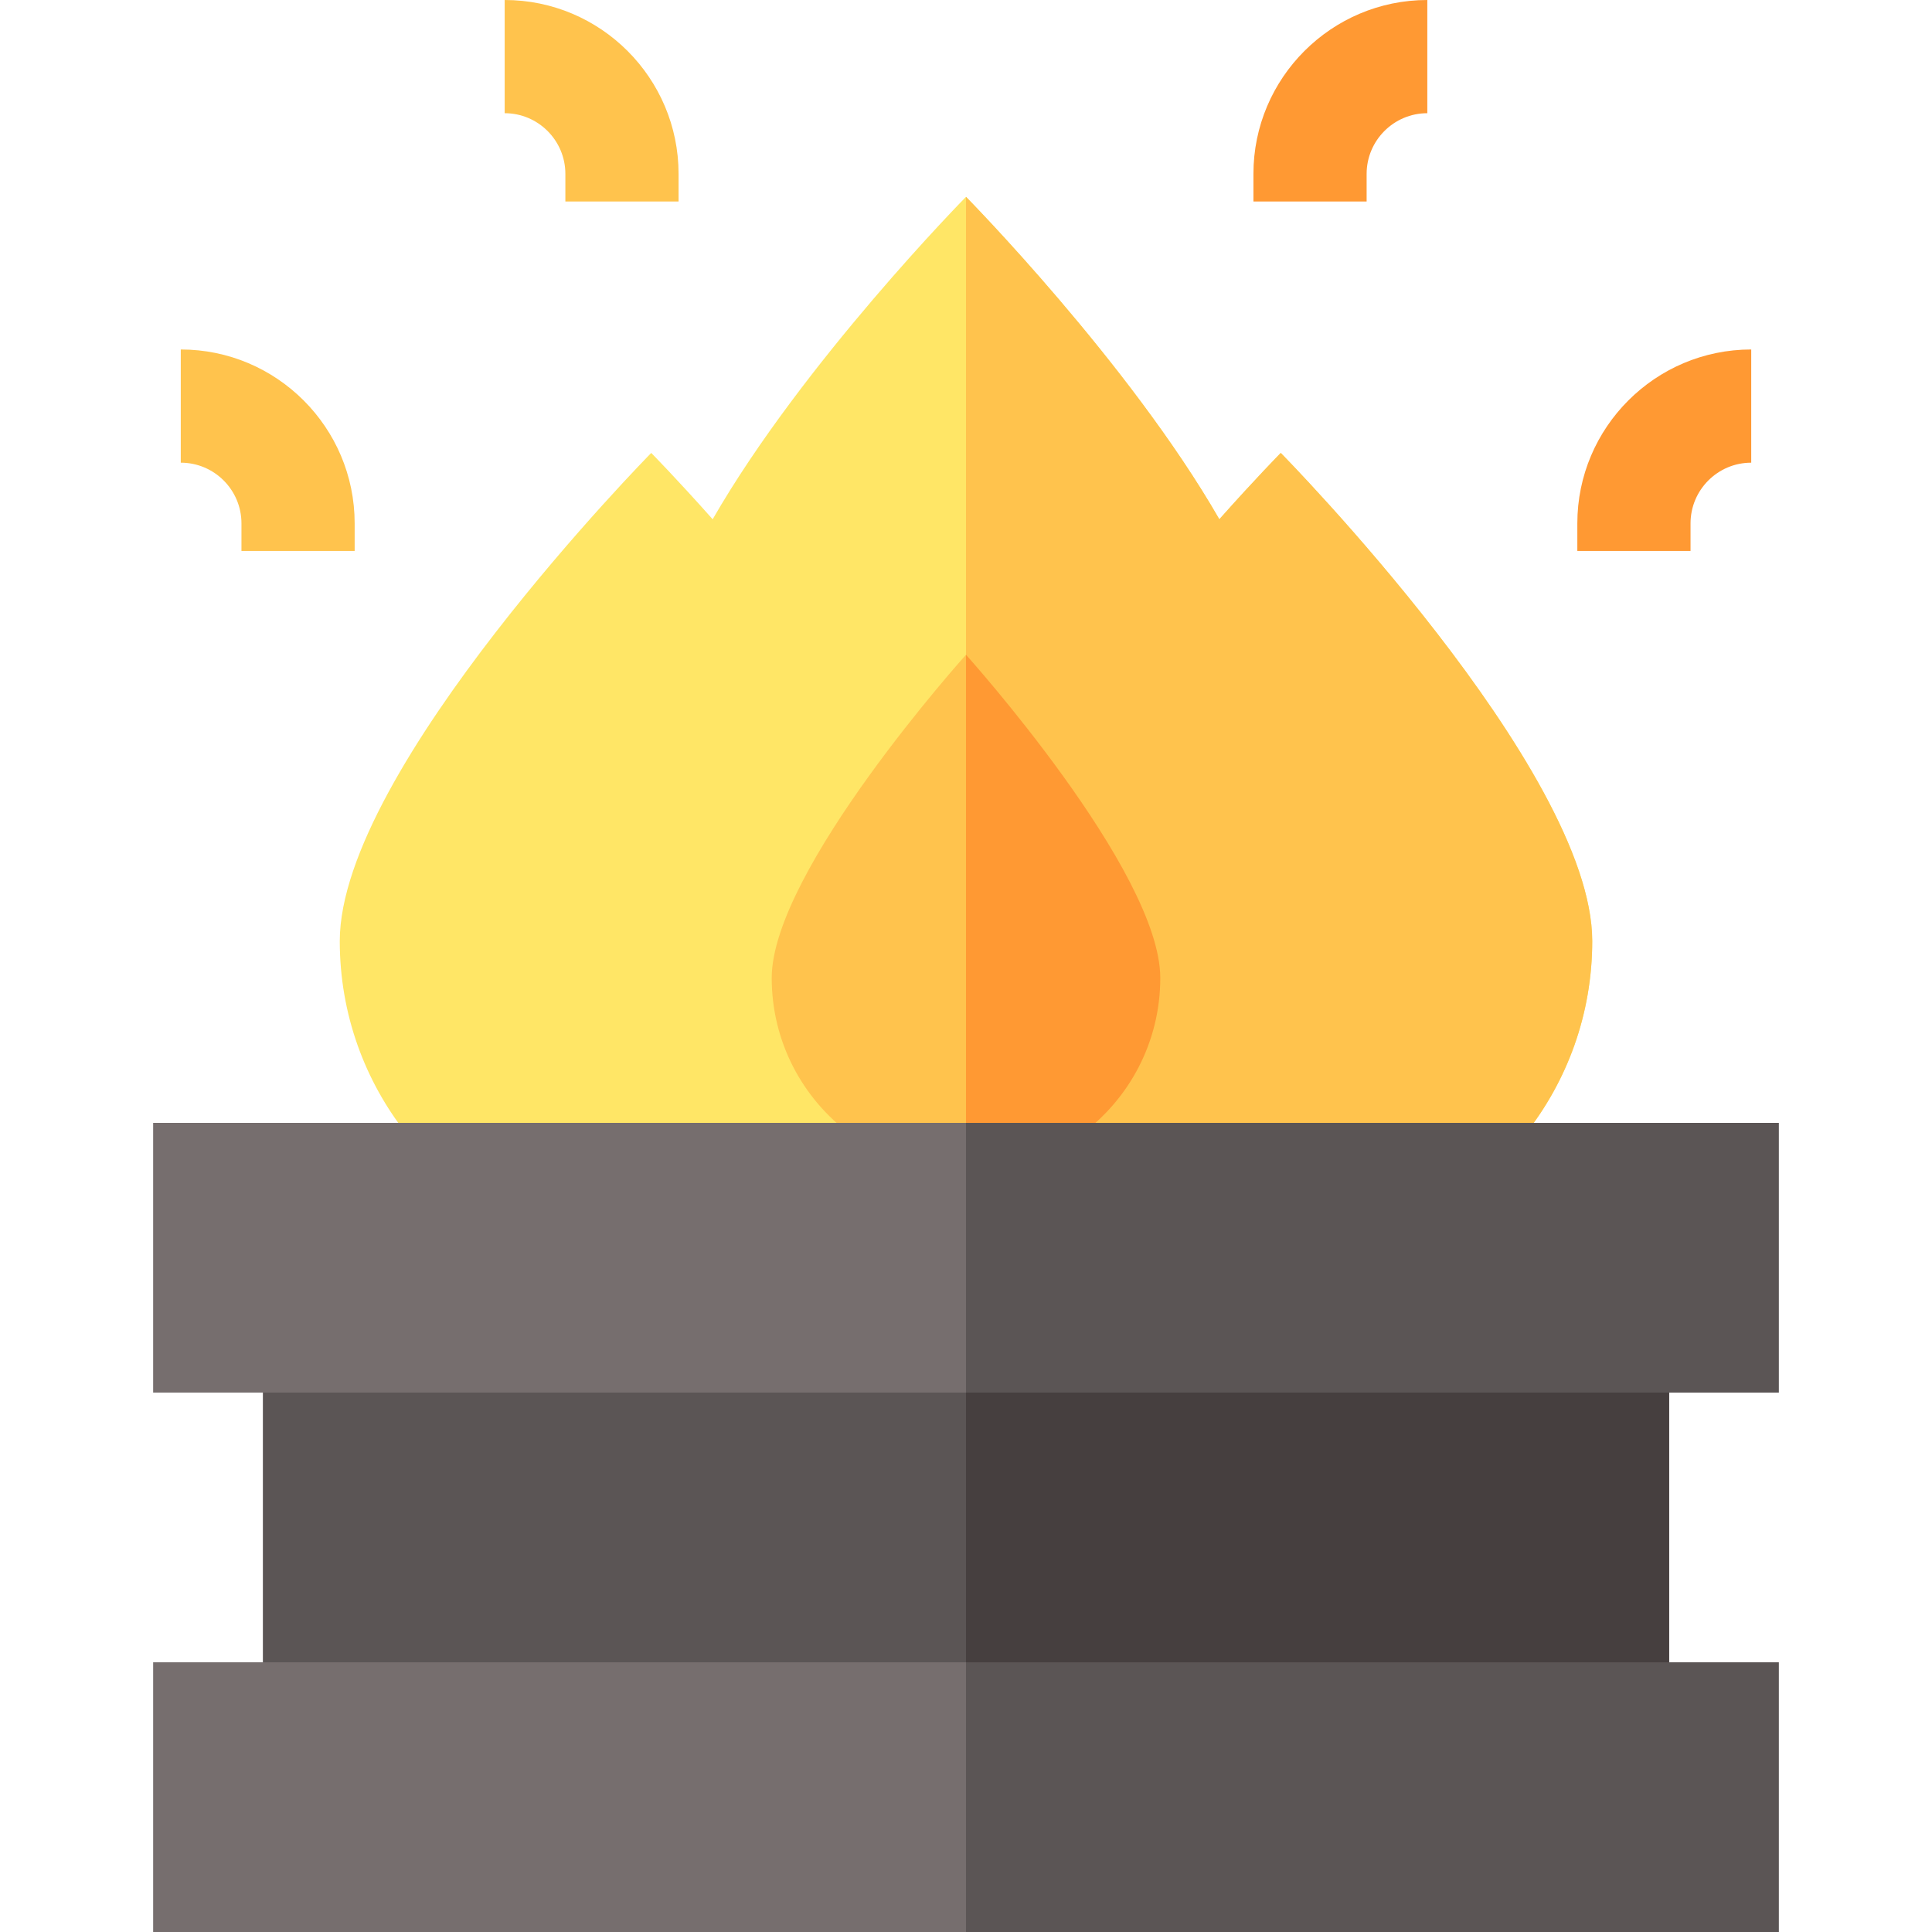 <!-- icon666.com - MILLIONS OF FREE VECTOR ICONS --><svg id="Capa_1" enable-background="new 0 0 512 512" viewBox="0 0 512 512" xmlns="http://www.w3.org/2000/svg"><g id="XMLID_308_"><path id="XMLID_77_" d="m69.667 351.96h372.666v105.66h-372.666z" fill="#5b5555"></path><path id="XMLID_3423_" d="m256 351.96h186.333v105.66h-186.333z" fill="#463f3f"></path><path id="XMLID_279_" d="m404.182 300.583c11.131-14.067 17.776-31.846 17.776-51.178 0-45.587-82.543-129.372-82.543-129.372s-6.7 6.803-16.278 17.578c-23.885-41.54-67.137-85.447-67.137-85.447s-43.252 43.907-67.137 85.446c-9.577-10.775-16.278-17.578-16.278-17.578s-82.543 83.785-82.543 129.372c0 19.33 6.644 37.107 17.773 51.174z" fill="#ffe666"></path><path id="XMLID_3424_" d="m339.415 120.033s-6.7 6.803-16.278 17.578c-23.885-41.54-67.137-85.447-67.137-85.447v248.417l148.182.002c11.131-14.067 17.776-31.846 17.776-51.178 0-45.587-82.543-129.372-82.543-129.372z" fill="#ffc34d"></path><path id="XMLID_350_" d="m225.396 300.582c-12.669-9.379-20.883-24.434-20.883-41.408 0-28.435 51.487-85.66 51.487-85.66s51.487 57.225 51.487 85.66c0 16.977-8.217 32.034-20.89 41.413z" fill="#ffc34d"></path><path id="XMLID_3426_" d="m256 173.514v127.071l30.597.003c12.673-9.379 20.89-24.437 20.89-41.413 0-28.436-51.487-85.661-51.487-85.661z" fill="#f93"></path><path id="XMLID_74_" d="m256 369.054h-215.414v-71.474h430.828z" fill="#766e6e"></path><path id="XMLID_76_" d="m471.414 512h-430.828v-71.473h215.414z" fill="#766e6e"></path><path id="XMLID_3420_" d="m179.829 53.394h-30v-7.312c0-8.868-7.215-16.082-16.083-16.082v-30c25.41 0 46.083 20.672 46.083 46.082z" fill="#ffc34d"></path><path id="XMLID_3422_" d="m362.171 53.394h-30v-7.312c0-25.41 20.672-46.082 46.082-46.082v30c-8.868 0-16.082 7.214-16.082 16.082z" fill="#f93"></path><path id="XMLID_3419_" d="m93.989 146.01h-30v-7.311c0-8.868-7.214-16.083-16.082-16.083v-30c25.41 0 46.082 20.672 46.082 46.083z" fill="#ffc34d"></path><path id="XMLID_3421_" d="m448.01 146.01h-30v-7.311c0-25.41 20.673-46.083 46.083-46.083v30c-8.868 0-16.083 7.214-16.083 16.083z" fill="#f93"></path><g fill="#5b5555"><path id="XMLID_3430_" d="m256 440.527h215.414v71.473h-215.414z"></path><path id="XMLID_3432_" d="m256 297.58h215.414v71.473h-215.414z"></path></g></g></svg>